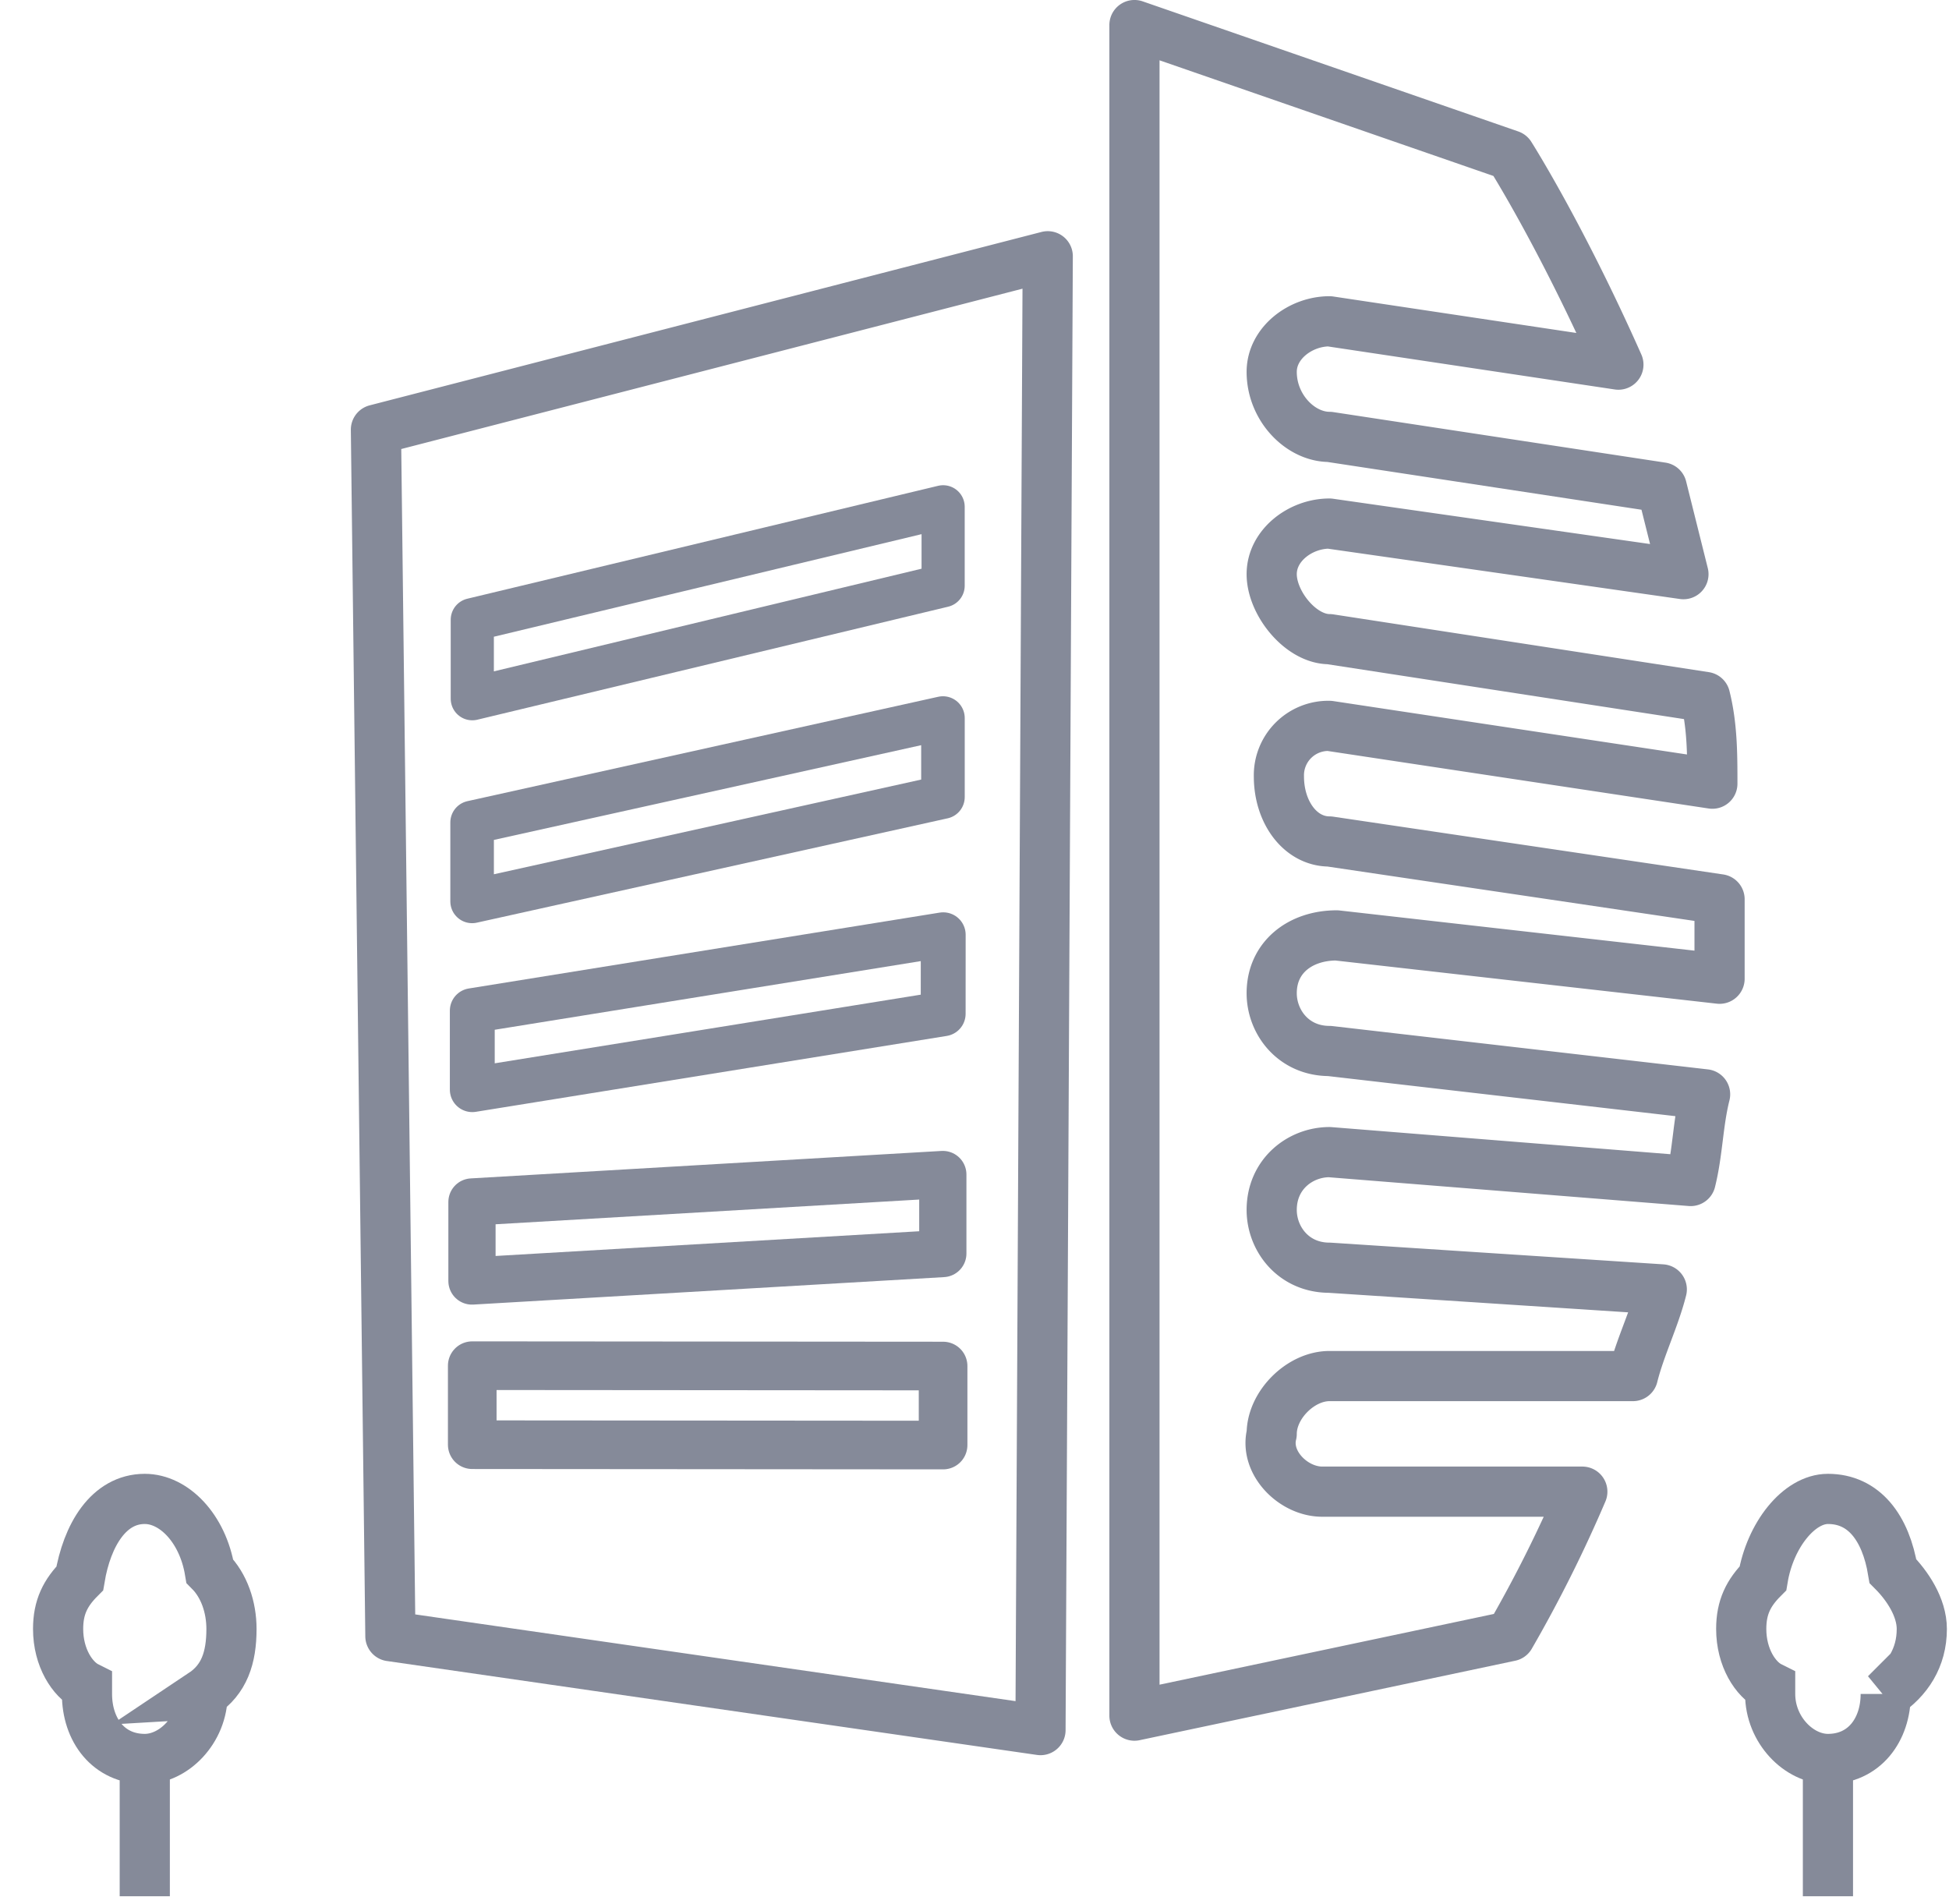 <svg width="43" height="42" viewBox="0 0 43 42" xmlns="http://www.w3.org/2000/svg"><title>Group 12</title><g stroke="#858A99" fill="none" fill-rule="evenodd"><path stroke-width="1.107" stroke-linecap="round" stroke-linejoin="round" d="M23.116 5.653l-.16 32.513-14.343-2.072-.319-26.616zm1.913-5.1l8.287 2.87s1.116 1.752 2.39 4.621l-6.374-.956c-.638 0-1.275.478-1.275 1.115 0 .797.637 1.435 1.275 1.435l7.331 1.115.478 1.913-7.81-1.116c-.637 0-1.274.478-1.274 1.116 0 .637.637 1.434 1.275 1.434l8.287 1.275c.16.638.16 1.275.16 1.913l-8.447-1.275a1.09 1.09 0 0 0-1.116 1.115c0 .797.478 1.435 1.116 1.435l8.606 1.275v1.753l-8.447-.956c-.797 0-1.434.478-1.434 1.275 0 .637.478 1.275 1.275 1.275l8.287.956c-.16.637-.16 1.275-.319 1.912l-7.968-.637c-.638 0-1.275.478-1.275 1.275 0 .637.478 1.275 1.275 1.275l7.331.478c-.16.637-.478 1.275-.637 1.912h-6.694c-.638 0-1.275.638-1.275 1.275-.16.638.478 1.275 1.115 1.275h5.738a29.713 29.713 0 0 1-1.594 3.188l-8.287 1.753V.553z"/><path stroke-width=".952" stroke-linecap="round" stroke-linejoin="round" d="M20.808 11.18L10.42 13.671v1.743l10.388-2.493z"/><path stroke-width=".961" stroke-linecap="round" stroke-linejoin="round" d="M20.804 15.84l-10.388 2.303v1.742l10.388-2.302z"/><path stroke-width=".99" stroke-linecap="round" stroke-linejoin="round" d="M20.81 20.621l-10.39 1.674v1.743l10.389-1.674z"/><path stroke-width="1.042" stroke-linecap="round" stroke-linejoin="round" d="M20.801 25.91l-10.388.606v1.743l10.388-.606z"/><path stroke-width="1.073" stroke-linecap="round" stroke-linejoin="round" d="M20.807 30.135l-10.388-.008v1.743l10.388.008z"/><path d="M3.194 38.803v3.028m1.276-4.462c0 .797-.638 1.434-1.276 1.434-.797 0-1.275-.637-1.275-1.434v-.16c-.318-.159-.637-.637-.637-1.275 0-.478.16-.796.478-1.115.16-.956.637-1.753 1.434-1.753.638 0 1.275.637 1.435 1.593.318.32.478.797.478 1.276 0 .637-.16 1.115-.638 1.434zm35.859 1.434v3.028m1.275-4.462c0 .797-.479 1.434-1.275 1.434-.638 0-1.275-.637-1.275-1.434v-.16c-.32-.159-.638-.637-.638-1.275 0-.478.16-.796.478-1.115.16-.956.797-1.753 1.435-1.753.796 0 1.275.637 1.434 1.593.319.32.637.797.637 1.276 0 .637-.318 1.115-.796 1.434z" stroke-width="1.107"/></g></svg>